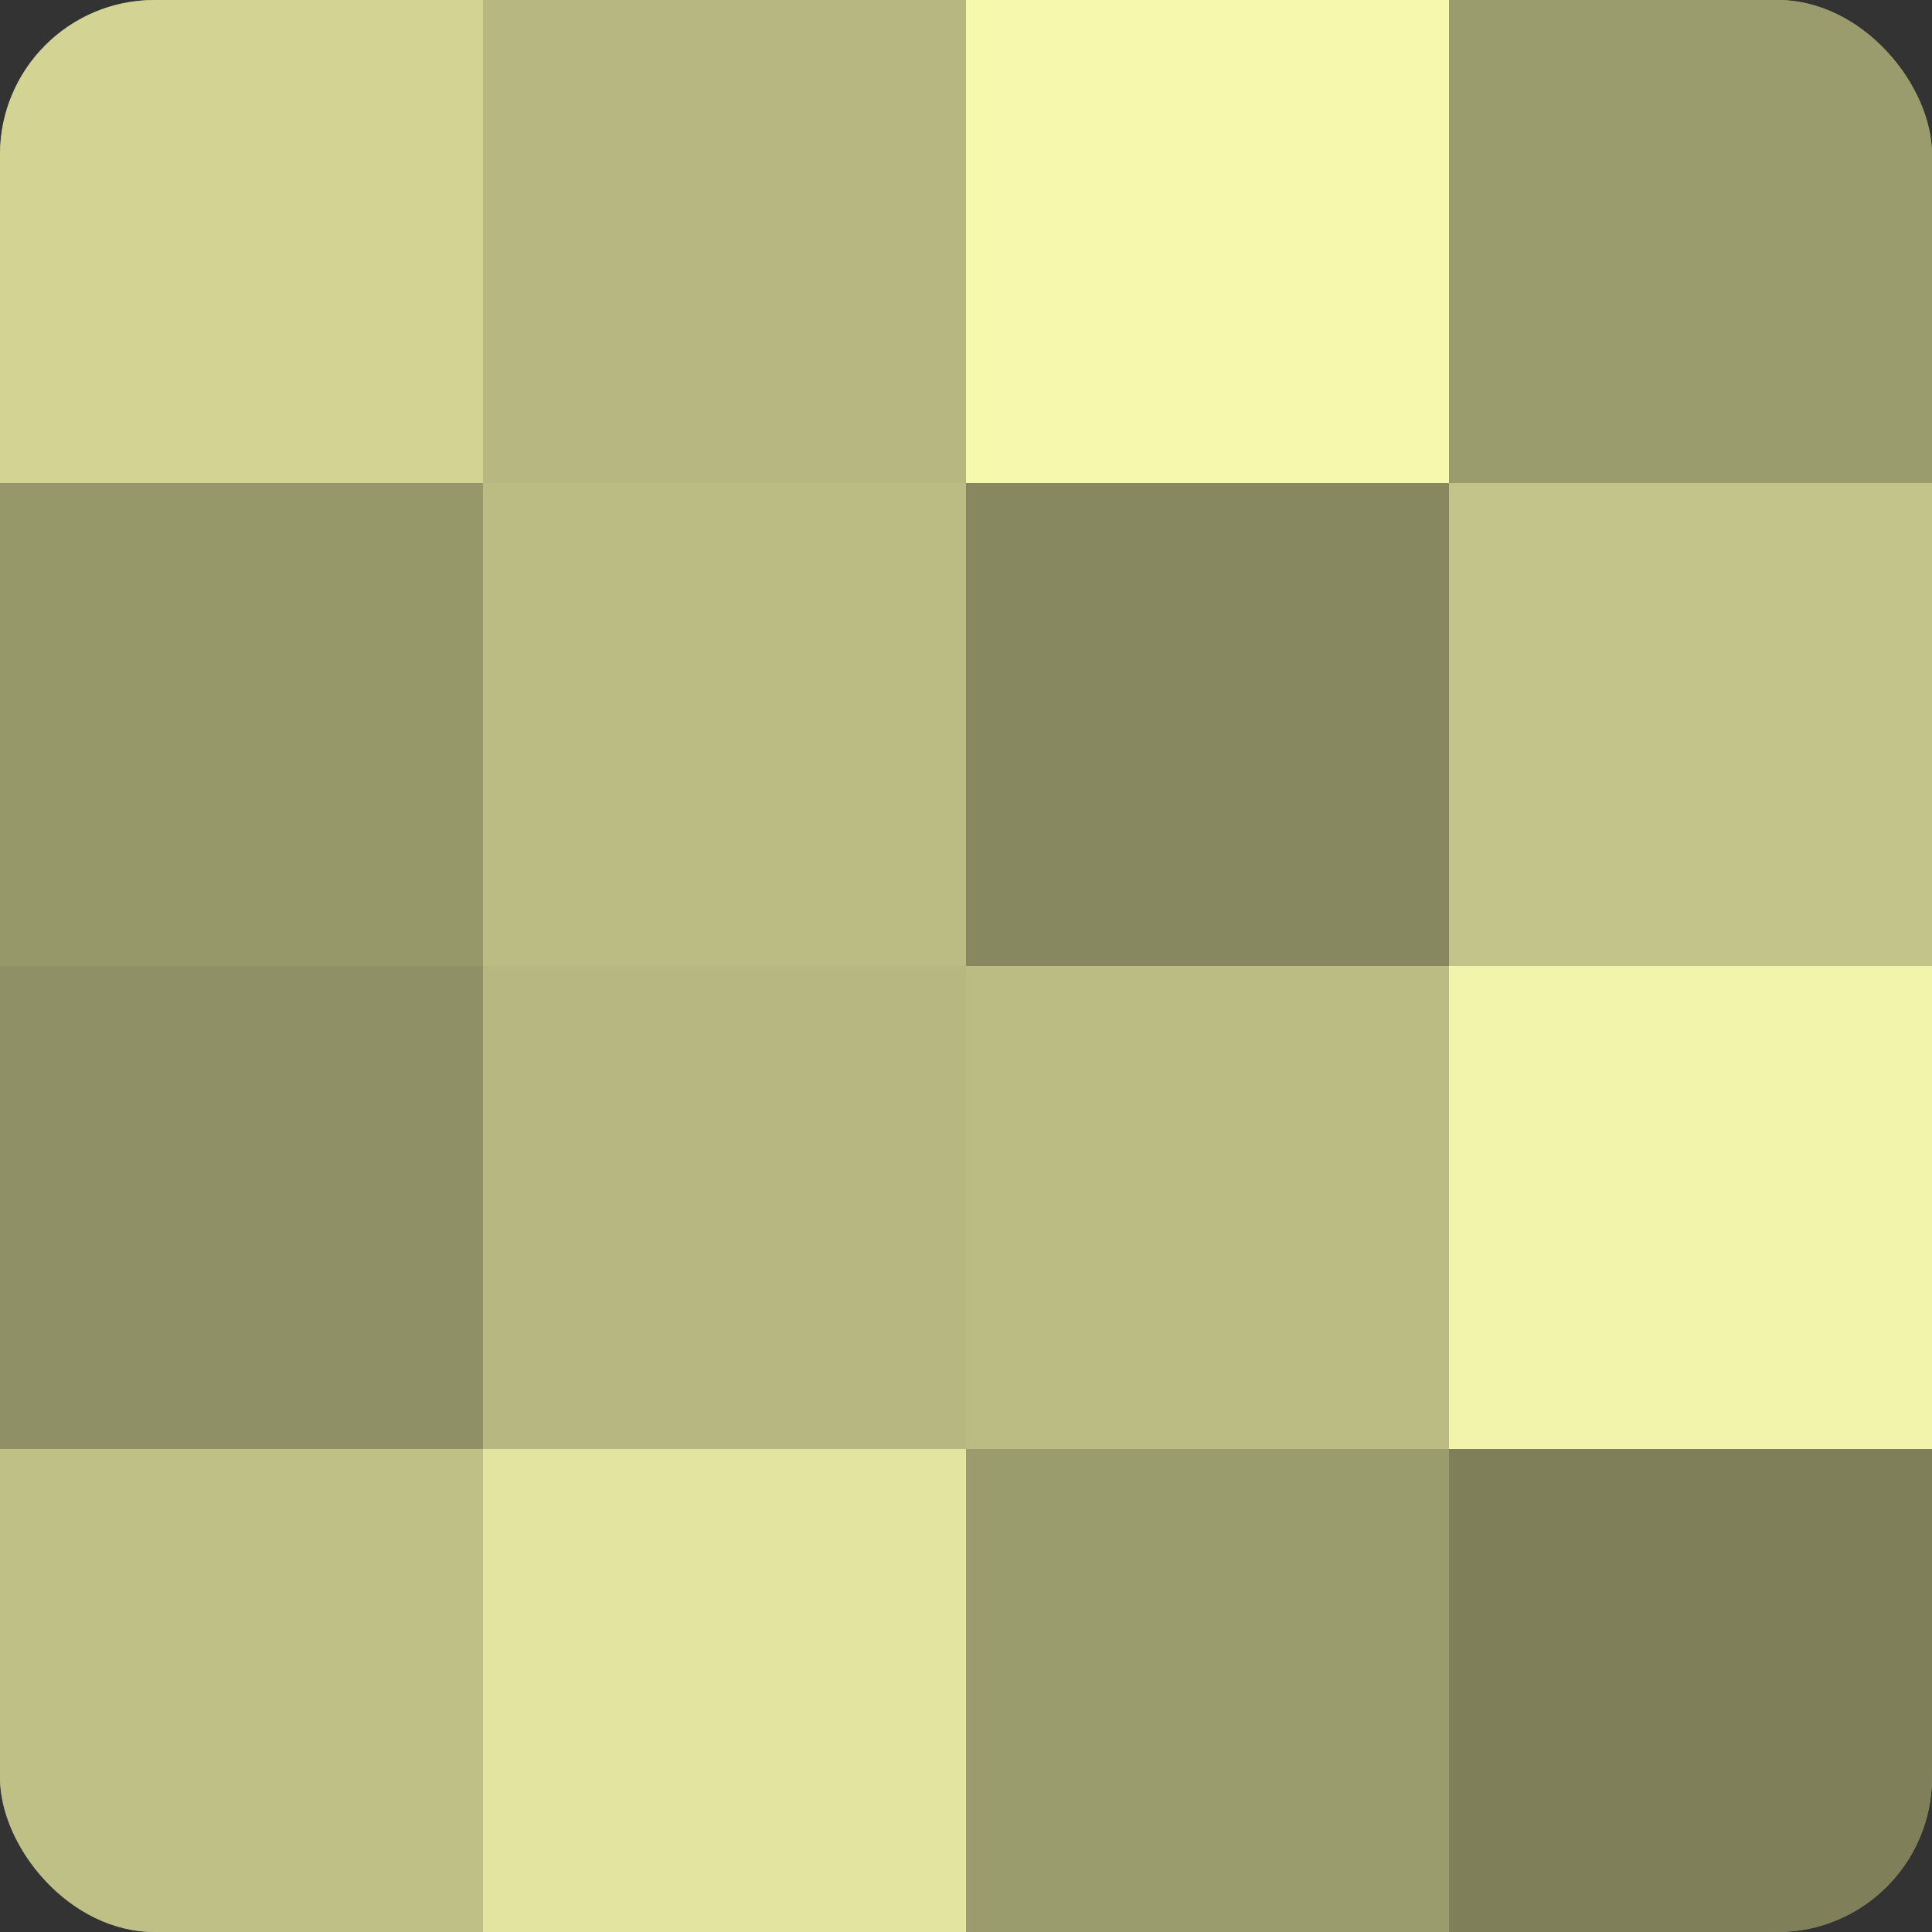 <?xml version="1.0" encoding="UTF-8"?>
<svg xmlns="http://www.w3.org/2000/svg" width="80" height="80" viewBox="0 0 100 100" preserveAspectRatio="xMidYMid meet"><rect x="0" y="0" width="100" height="100" fill="#333333" stroke="none"/><defs><clipPath id="c" width="100" height="100"><rect width="100" height="100" rx="8" ry="8"/></clipPath></defs><g clip-path="url(#c)"><rect width="100" height="100" fill="#9fa070"/><rect width="25" height="25" fill="#d3d494"/><rect y="25" width="25" height="25" fill="#97986a"/><rect y="50" width="25" height="25" fill="#8f9065"/><rect y="75" width="25" height="25" fill="#bfc086"/><rect x="25" width="25" height="25" fill="#b7b881"/><rect x="25" y="25" width="25" height="25" fill="#bbbc84"/><rect x="25" y="50" width="25" height="25" fill="#b7b881"/><rect x="25" y="75" width="25" height="25" fill="#e2e49f"/><rect x="50" width="25" height="25" fill="#f6f8ad"/><rect x="50" y="25" width="25" height="25" fill="#87885f"/><rect x="50" y="50" width="25" height="25" fill="#bbbc84"/><rect x="50" y="75" width="25" height="25" fill="#9b9c6d"/><rect x="75" width="25" height="25" fill="#9b9c6d"/><rect x="75" y="25" width="25" height="25" fill="#c3c489"/><rect x="75" y="50" width="25" height="25" fill="#f2f4ab"/><rect x="75" y="75" width="25" height="25" fill="#7f805a"/></g></svg>
